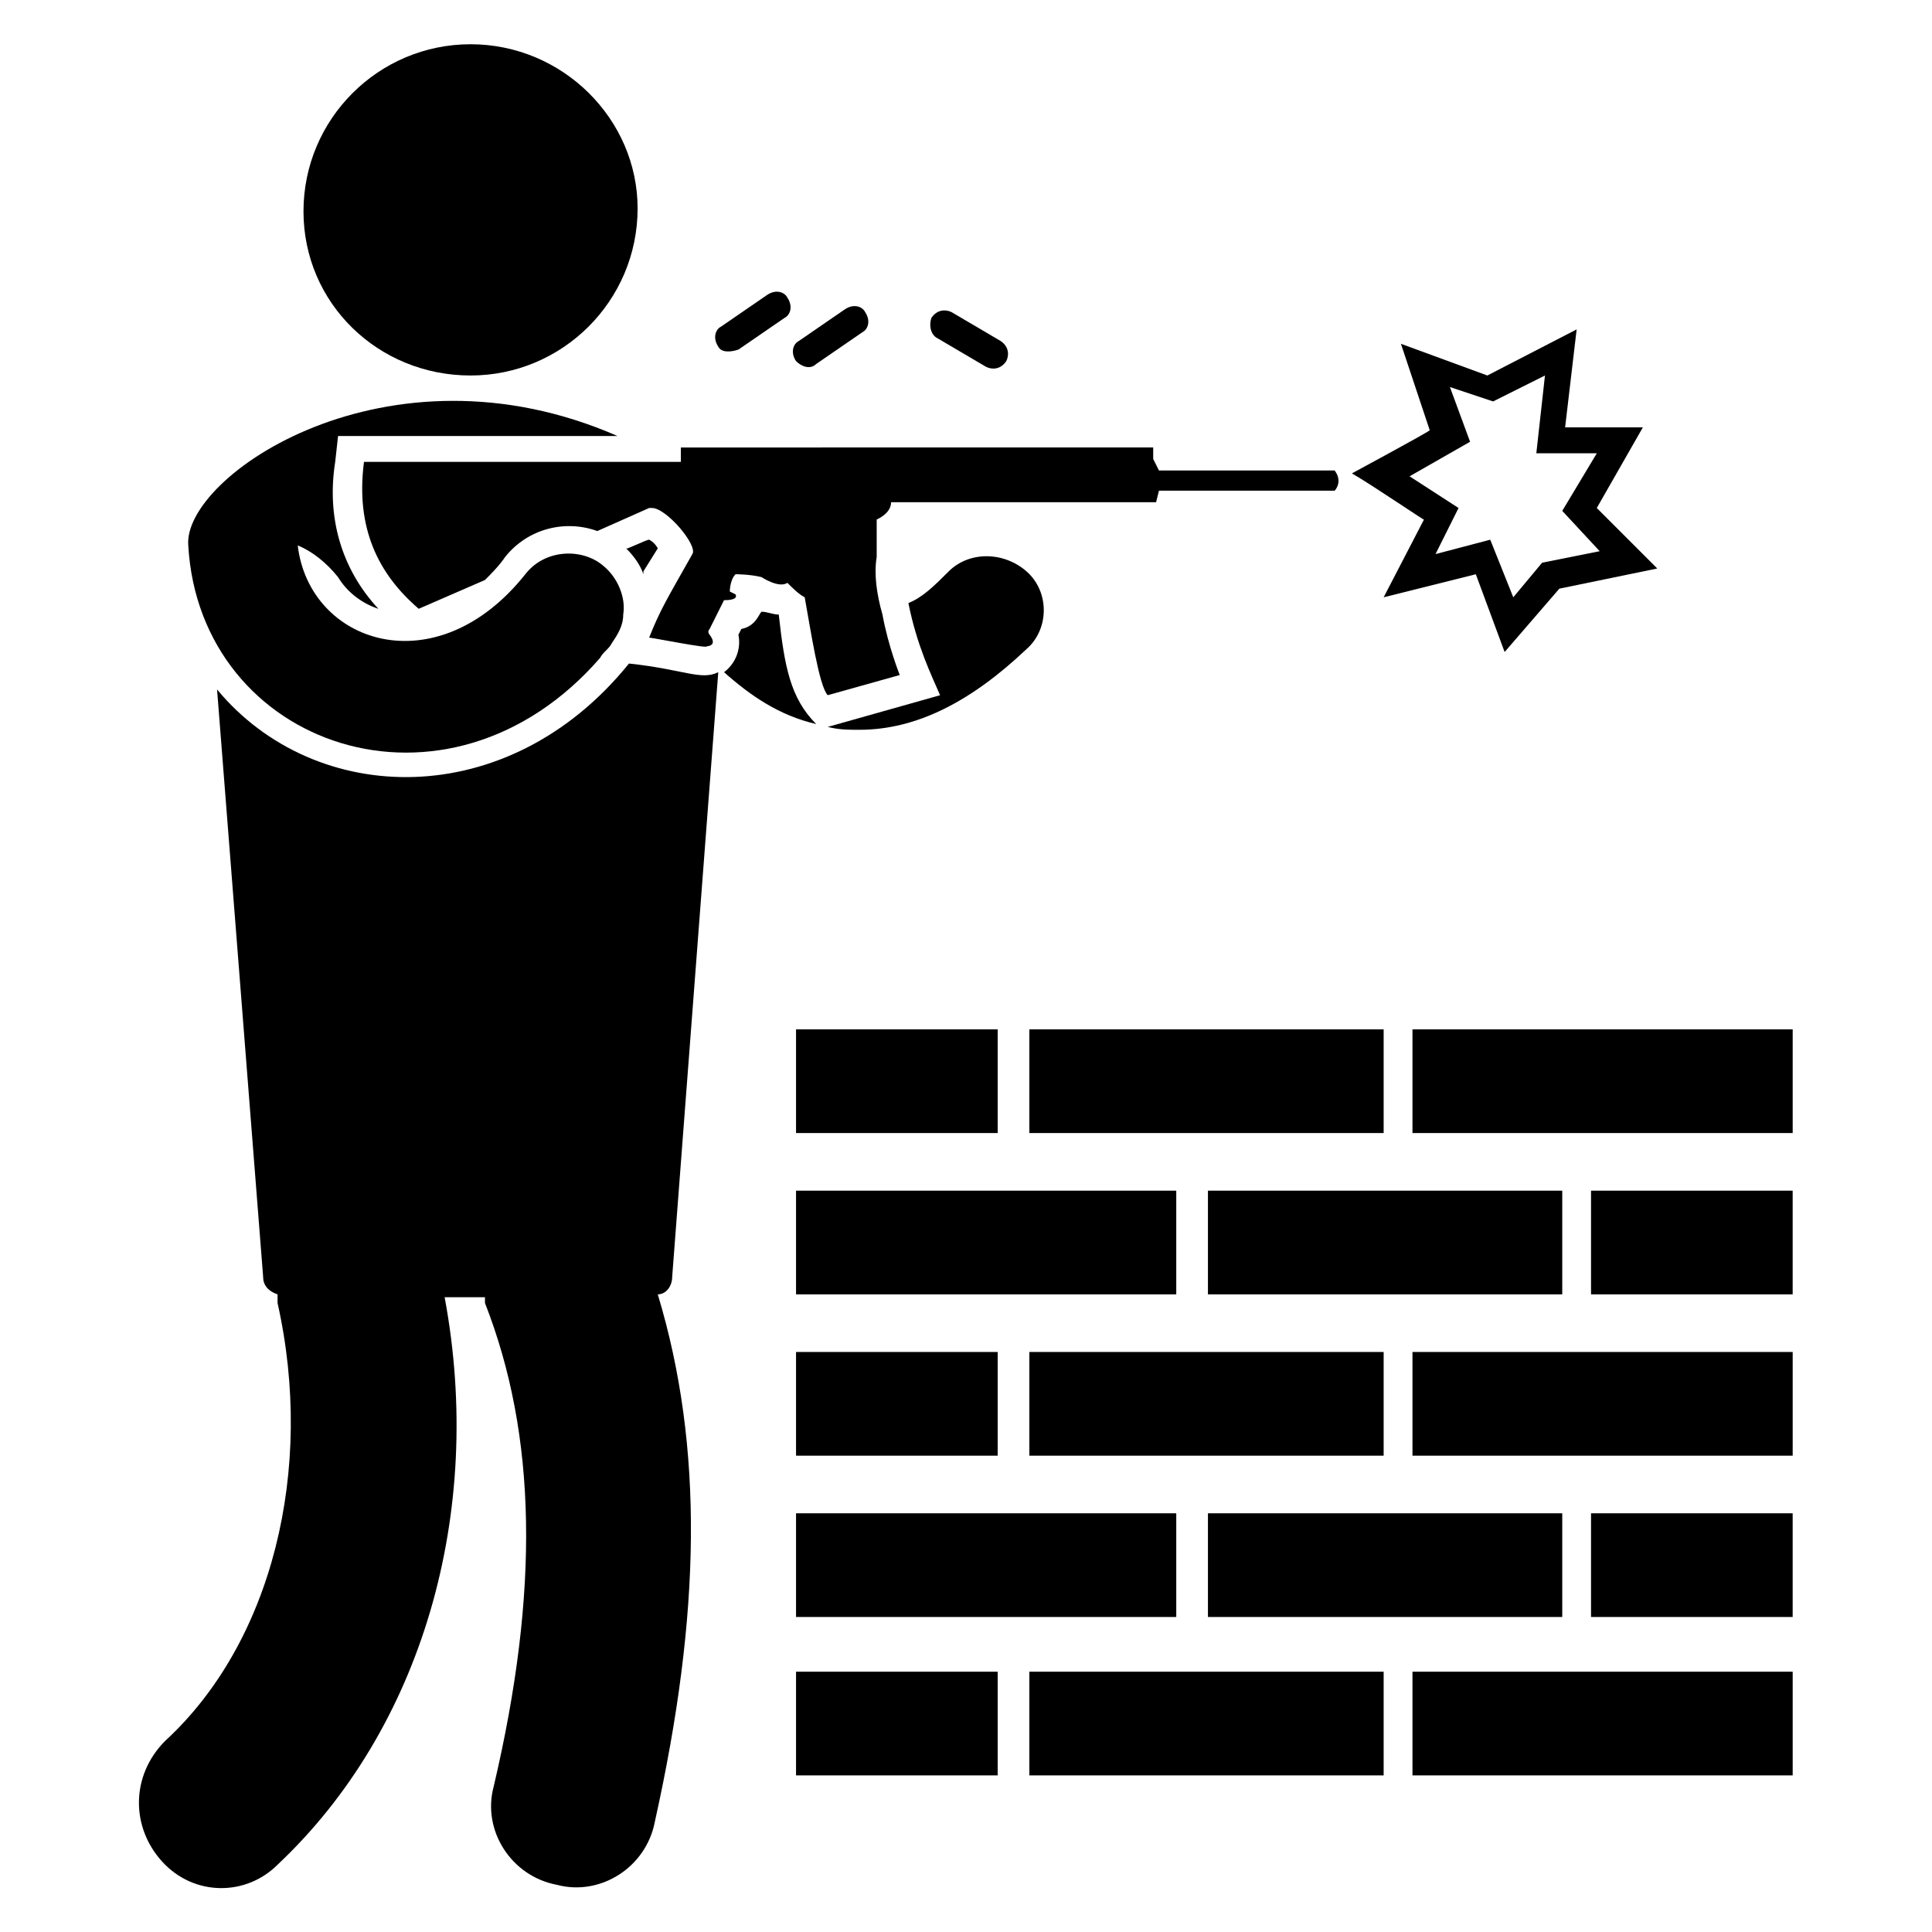 <?xml version="1.0" encoding="UTF-8"?>
<!-- Uploaded to: ICON Repo, www.iconrepo.com, Generator: ICON Repo Mixer Tools -->
<svg fill="#000000" width="800px" height="800px" version="1.1" viewBox="144 144 512 512" xmlns="http://www.w3.org/2000/svg">
 <g>
  <path d="m392.36 233.59 12.977 7.633c1.527 0.762 3.816 0.762 5.344-1.527 0.762-1.527 0.762-3.816-1.527-5.344l-12.977-7.633c-1.527-0.762-3.816-0.762-5.344 1.527-0.762 2.289 0.004 4.578 1.527 5.344z"/>
  <path d="m360.3 240.46 12.215-8.398c1.527-0.762 2.289-3.055 0.762-5.344-0.762-1.527-3.055-2.289-5.344-0.762l-12.215 8.398c-1.527 0.762-2.289 3.055-0.762 5.344 1.527 1.527 3.816 2.289 5.344 0.762z"/>
  <path d="m339.7 236.64 12.215-8.398c1.527-0.762 2.289-3.055 0.762-5.344-0.762-1.527-3.055-2.289-5.344-0.762l-12.215 8.398c-1.527 0.762-2.289 3.055-0.762 5.344 0.762 1.527 3.051 1.527 5.344 0.762z"/>
  <path d="m354.96 587.02h53.434v27.48h-53.434z"/>
  <path d="m416.79 587.02h93.891v27.48h-93.891z"/>
  <path d="m518.32 587.02h100.76v27.48h-100.76z"/>
  <path d="m565.64 545.04h53.434v27.48h-53.434z"/>
  <path d="m464.12 545.04h93.891v27.48h-93.891z"/>
  <path d="m354.96 545.04h100.76v27.48h-100.76z"/>
  <path d="m354.96 502.29h53.434v27.48h-53.434z"/>
  <path d="m416.79 502.29h93.891v27.48h-93.891z"/>
  <path d="m518.32 502.29h100.76v27.48h-100.76z"/>
  <path d="m565.64 459.54h53.434v27.48h-53.434z"/>
  <path d="m464.12 459.54h93.891v27.48h-93.891z"/>
  <path d="m354.96 459.54h100.76v27.48h-100.76z"/>
  <path d="m354.96 416.79h53.434v27.48h-53.434z"/>
  <path d="m416.79 416.79h93.891v27.48h-93.891z"/>
  <path d="m518.32 416.79h100.76v27.48h-100.76z"/>
  <path d="m217.56 638.16c38.168-35.879 54.961-93.129 44.273-150.38h10.688v1.527c13.742 35.113 14.504 76.336 2.289 128.24-3.055 11.449 4.582 23.664 16.793 25.953 11.449 3.055 23.664-4.582 25.953-16.793 12.215-54.961 12.977-99.234 0.762-139.69 2.289 0 3.816-2.289 3.816-4.582l12.215-160.3c-4.582 2.289-9.16-0.762-23.664-2.289-32.062 39.695-83.203 38.168-109.16 6.871l12.215 155.72c0 2.289 1.527 3.816 3.816 4.582v2.289c9.922 44.273-1.527 90.074-29.77 116.03-9.156 9.16-9.156 22.898-0.762 32.059 8.398 9.16 22.137 9.16 30.535 0.766z"/>
  <path d="m316.03 287.02c-0.762 0-6.871 3.055-6.106 2.289 2.289 2.289 3.816 4.582 4.582 6.871v-0.762l3.816-6.106c-0.004-0.004-0.766-1.531-2.293-2.293z"/>
  <path d="m350.38 306.87c-1.527 0-3.055-0.762-4.582-0.762-0.762 0.762-1.527 3.816-5.344 4.582l-0.762 1.527c0.762 3.816-0.762 7.633-3.816 9.922 6.871 6.106 14.504 11.449 24.426 13.742-6.871-6.875-8.398-15.273-9.922-29.012z"/>
  <path d="m363.36 336.64c3.055 0.762 5.344 0.762 8.398 0.762 15.266 0 29.77-7.633 44.273-21.375 6.106-5.344 6.106-15.266 0-20.609s-15.266-5.344-20.609 0c-3.816 3.816-6.871 6.871-10.688 8.398 2.289 11.449 6.106 19.082 8.398 24.426z"/>
  <path d="m268.7 243.51c24.426 0 44.273-19.848 44.273-44.273 0-23.664-19.848-43.512-44.273-43.512s-44.273 19.848-44.273 44.273c0 24.43 19.848 43.512 44.273 43.512z"/>
  <path d="m254.96 305.34 17.559-7.633c1.527-1.527 3.816-3.816 5.344-6.106 6.106-7.633 16.031-9.922 24.426-6.871l13.742-6.106h0.762c3.816 0 12.215 9.922 10.688 12.215-6.871 12.215-8.398 14.504-11.449 22.137 0.762 0 16.031 3.055 15.266 2.289 0 0 3.055 0 0.762-3.055 0 0-0.762-0.762 0-1.527l3.816-7.633c0.762 0 3.816 0 3.055-1.527l-1.527-0.766s0-3.055 1.527-4.582c0 0 3.816 0 6.871 0.762 0 0 4.582 3.055 6.871 1.527 1.527 1.527 3.055 3.055 4.582 3.816 1.527 8.398 3.816 23.664 6.106 25.953l19.082-5.344s-3.055-7.633-4.582-16.031c-1.527-5.344-2.289-10.688-1.527-15.266v-9.922s3.816-1.527 3.816-4.582h70.227l0.762-3.055h46.562s2.289-2.289 0-5.344h-46.562l-1.527-3.055v-3.055l-125.18 0.012v3.816h-83.969c-2.289 17.555 3.82 29.77 14.504 38.93z"/>
  <path d="m303.05 318.32c0.762-1.527 2.289-2.289 3.055-3.816 1.527-2.289 3.055-4.582 3.055-7.633 0.762-4.582-1.527-9.922-5.344-12.977-5.344-4.582-15.266-4.582-20.609 2.289-23.664 29.77-57.25 18.32-60.305-7.633 3.816 1.527 7.633 4.582 10.688 8.398 2.289 3.816 6.106 6.871 10.688 8.398-9.922-10.688-13.742-24.426-11.449-38.93l0.762-6.871h74.043c-61.066-26.719-115.27 10.688-113.74 29.008 3.051 53.43 68.699 76.328 109.16 29.766z"/>
  <path d="m521.37 281.68-10.688 20.609 24.426-6.106 7.633 20.609 14.504-16.793 25.953-5.344-16.031-16.031 12.215-21.375h-20.609l3.055-25.953-23.664 12.215-22.902-8.398 7.633 22.902c-0.762 0.762-22.137 12.215-20.609 11.449 5.344 3.055 19.848 12.977 19.086 12.215zm6.871-35.113 11.449 3.816 13.742-6.871-2.289 20.609h16.031l-9.16 15.266 9.922 10.688-15.266 3.055-7.637 9.16-6.106-15.266-14.504 3.816 6.106-12.215-12.977-8.395 16.031-9.16z"/>
 </g>
</svg>